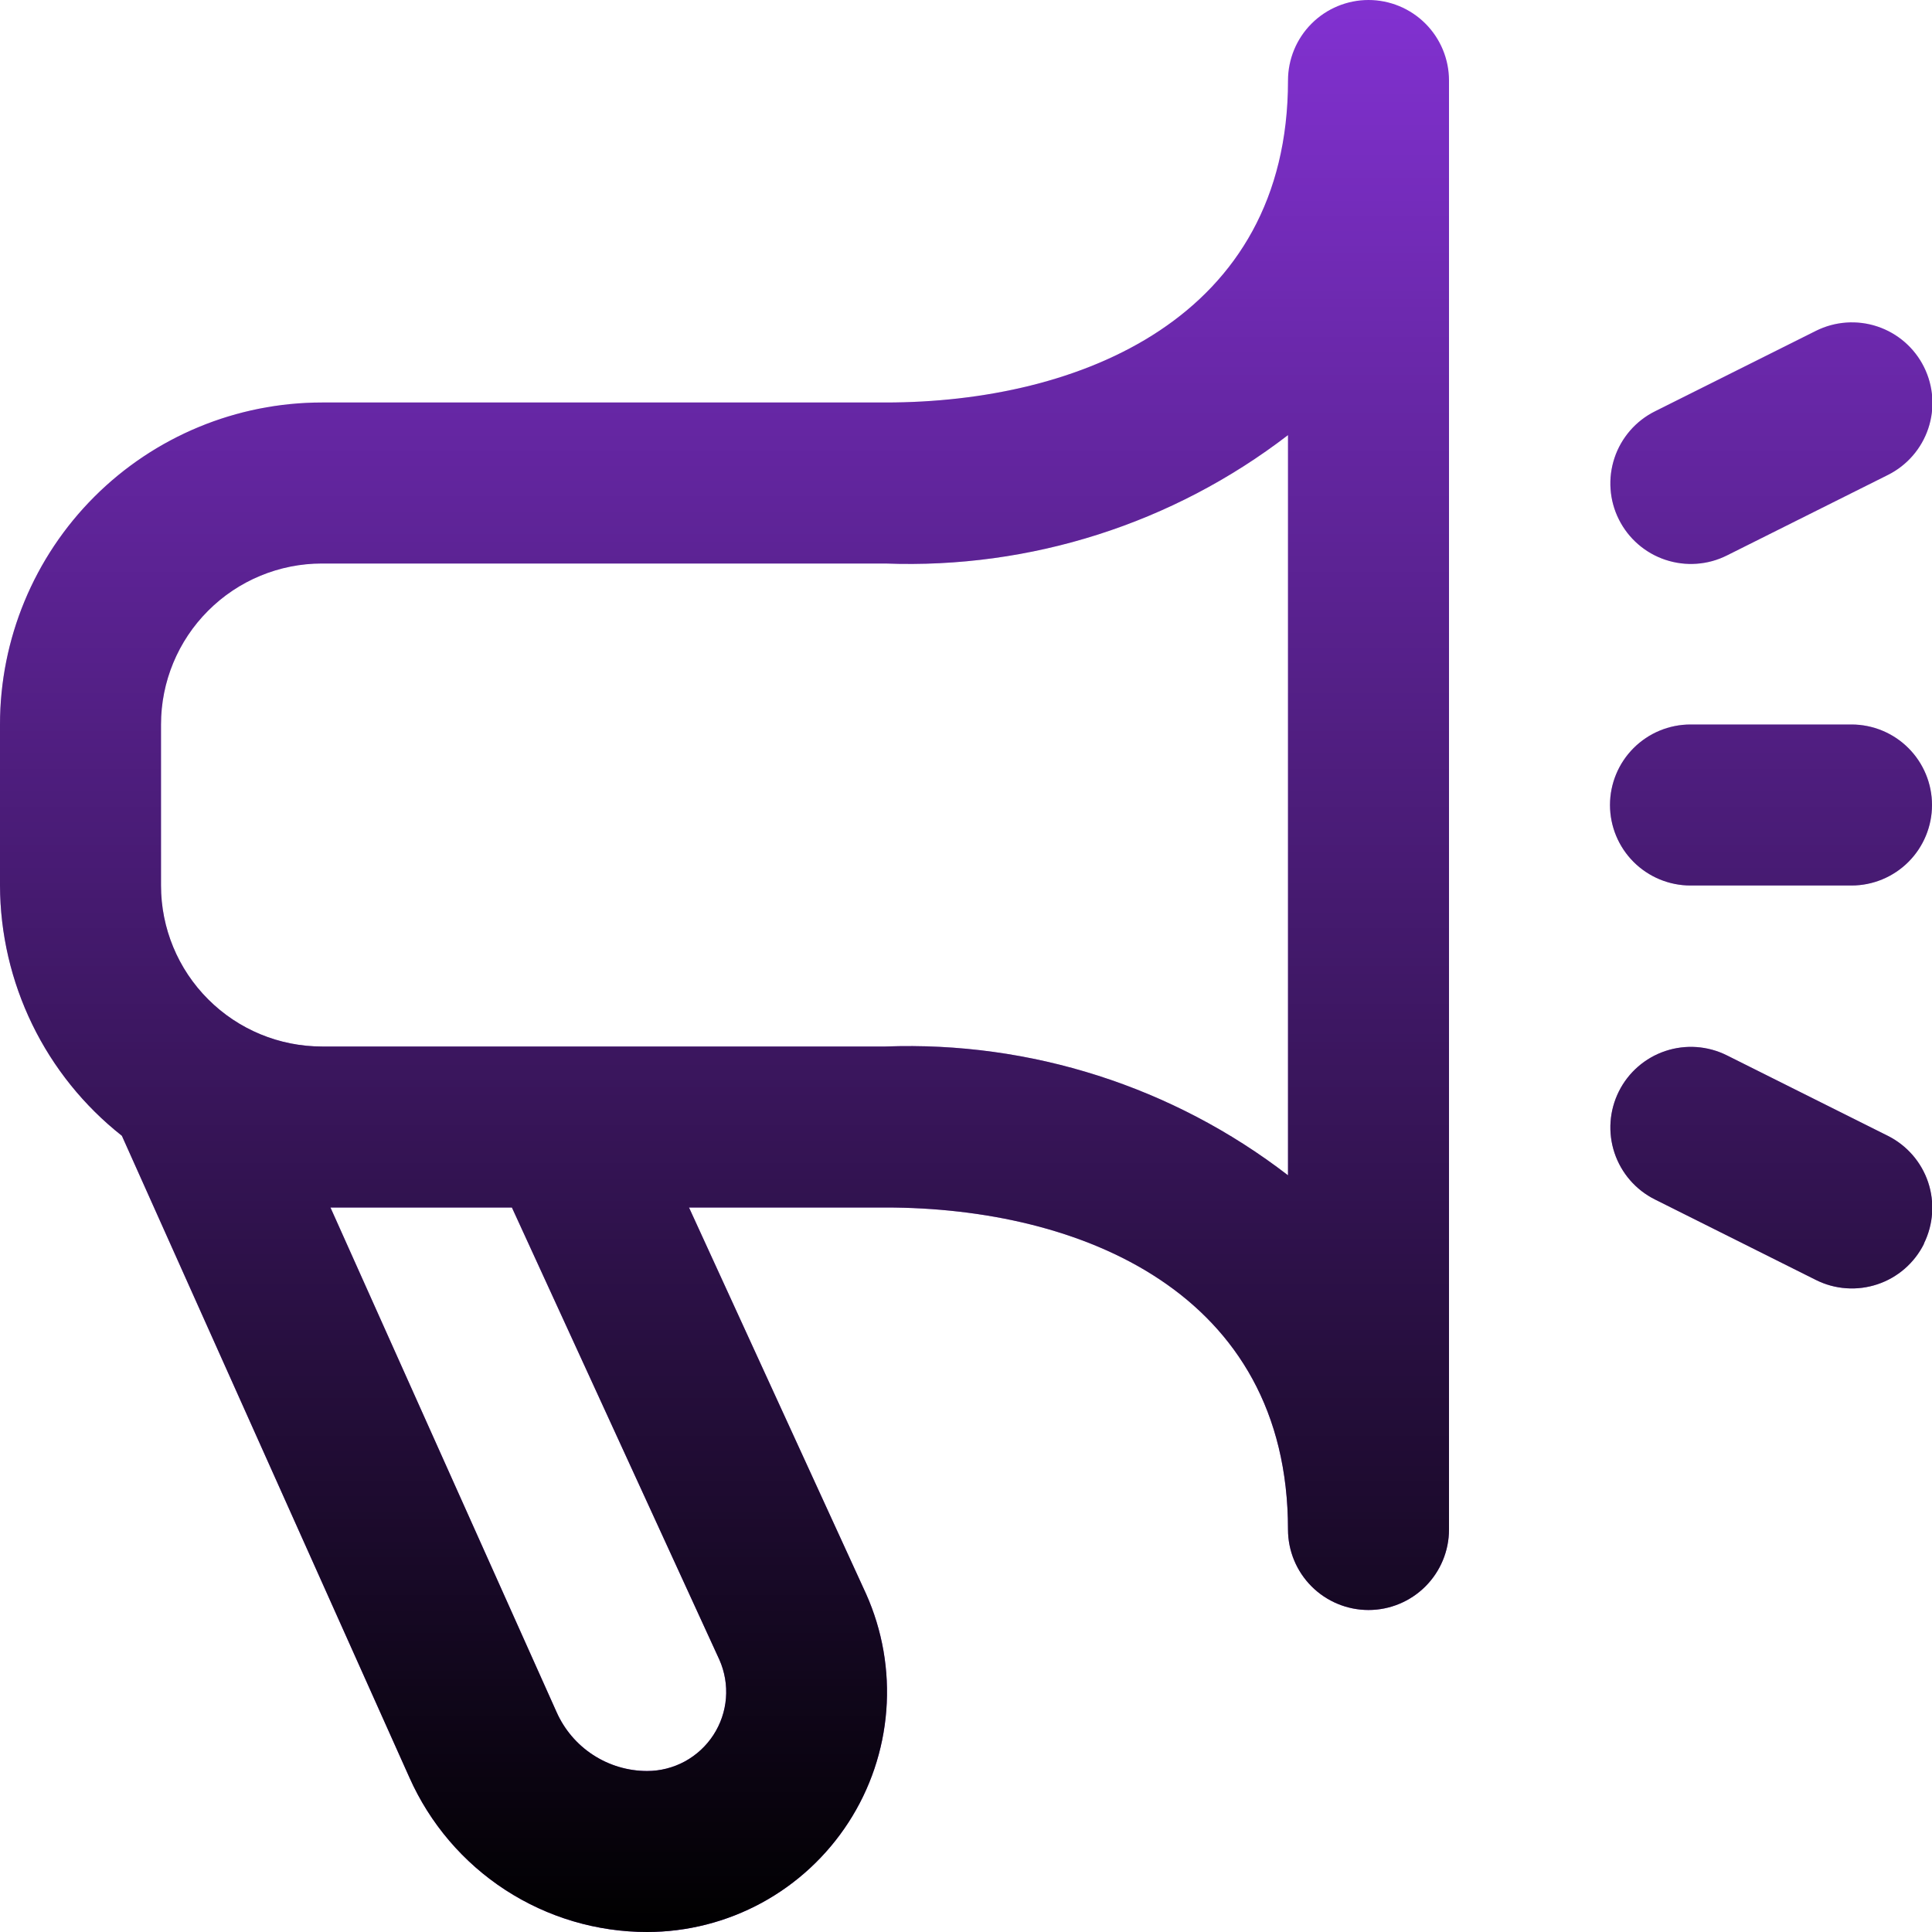 <svg width="48" height="48" viewBox="0 0 48 48" fill="none" xmlns="http://www.w3.org/2000/svg">
<g clip-path="url(#clip0_4508_2912)">
<path d="M34 0C33.47 0 32.961 0.211 32.586 0.586C32.211 0.961 32 1.47 32 2C32 7.898 26.834 10 22 10H8C5.878 10 3.843 10.843 2.343 12.343C0.843 13.843 0 15.878 0 18L0 22C0.004 23.198 0.279 24.378 0.803 25.455C1.327 26.532 2.088 27.476 3.028 28.218L10.172 44.162C10.68 45.304 11.508 46.275 12.556 46.956C13.605 47.637 14.828 48 16.078 48C17.073 47.999 18.051 47.75 18.925 47.275C19.799 46.799 20.539 46.113 21.08 45.278C21.621 44.443 21.944 43.486 22.02 42.495C22.097 41.503 21.924 40.508 21.518 39.6L17.118 30H22C26.834 30 32 32.102 32 38C32 38.53 32.211 39.039 32.586 39.414C32.961 39.789 33.47 40 34 40C34.53 40 35.039 39.789 35.414 39.414C35.789 39.039 36 38.53 36 38V2C36 1.47 35.789 0.961 35.414 0.586C35.039 0.211 34.53 0 34 0V0ZM17.874 41.238C18.006 41.537 18.062 41.865 18.036 42.191C18.01 42.517 17.903 42.831 17.724 43.106C17.546 43.38 17.302 43.605 17.015 43.762C16.727 43.918 16.405 44 16.078 44C15.601 44 15.134 43.861 14.734 43.6C14.334 43.34 14.019 42.968 13.826 42.532L8.21 30H12.718L17.874 41.238ZM32 29.2C29.143 26.998 25.605 25.866 22 26H8C6.939 26 5.922 25.579 5.172 24.828C4.421 24.078 4 23.061 4 22V18C4 16.939 4.421 15.922 5.172 15.172C5.922 14.421 6.939 14 8 14H22C25.604 14.137 29.141 13.008 32 10.81V29.2ZM47.8 30.904C47.683 31.139 47.52 31.349 47.322 31.521C47.123 31.694 46.893 31.825 46.644 31.908C46.394 31.991 46.131 32.025 45.869 32.006C45.607 31.988 45.351 31.918 45.116 31.8L41.116 29.8C40.641 29.563 40.28 29.147 40.112 28.644C39.944 28.14 39.983 27.591 40.22 27.116C40.457 26.641 40.873 26.28 41.376 26.112C41.88 25.944 42.429 25.983 42.904 26.22L46.904 28.22C47.376 28.457 47.736 28.871 47.904 29.372C48.071 29.873 48.034 30.42 47.8 30.894V30.904ZM40.22 12.904C40.102 12.669 40.032 12.413 40.014 12.151C39.995 11.889 40.029 11.626 40.112 11.376C40.195 11.127 40.327 10.897 40.499 10.698C40.671 10.5 40.881 10.337 41.116 10.22L45.116 8.22C45.591 7.983 46.14 7.944 46.644 8.112C47.147 8.28 47.563 8.641 47.8 9.116C48.037 9.591 48.076 10.14 47.908 10.644C47.74 11.147 47.379 11.563 46.904 11.8L42.904 13.8C42.669 13.918 42.413 13.988 42.151 14.006C41.889 14.025 41.626 13.991 41.376 13.908C41.127 13.825 40.897 13.694 40.698 13.521C40.5 13.349 40.337 13.139 40.22 12.904ZM40 20C40 19.47 40.211 18.961 40.586 18.586C40.961 18.211 41.47 18 42 18H46C46.53 18 47.039 18.211 47.414 18.586C47.789 18.961 48 19.47 48 20C48 20.53 47.789 21.039 47.414 21.414C47.039 21.789 46.53 22 46 22H42C41.47 22 40.961 21.789 40.586 21.414C40.211 21.039 40 20.53 40 20Z" fill="#8231D1"/>
<path d="M34 0C33.47 0 32.961 0.211 32.586 0.586C32.211 0.961 32 1.47 32 2C32 7.898 26.834 10 22 10H8C5.878 10 3.843 10.843 2.343 12.343C0.843 13.843 0 15.878 0 18L0 22C0.004 23.198 0.279 24.378 0.803 25.455C1.327 26.532 2.088 27.476 3.028 28.218L10.172 44.162C10.68 45.304 11.508 46.275 12.556 46.956C13.605 47.637 14.828 48 16.078 48C17.073 47.999 18.051 47.75 18.925 47.275C19.799 46.799 20.539 46.113 21.08 45.278C21.621 44.443 21.944 43.486 22.02 42.495C22.097 41.503 21.924 40.508 21.518 39.6L17.118 30H22C26.834 30 32 32.102 32 38C32 38.53 32.211 39.039 32.586 39.414C32.961 39.789 33.47 40 34 40C34.53 40 35.039 39.789 35.414 39.414C35.789 39.039 36 38.53 36 38V2C36 1.47 35.789 0.961 35.414 0.586C35.039 0.211 34.53 0 34 0V0ZM17.874 41.238C18.006 41.537 18.062 41.865 18.036 42.191C18.01 42.517 17.903 42.831 17.724 43.106C17.546 43.38 17.302 43.605 17.015 43.762C16.727 43.918 16.405 44 16.078 44C15.601 44 15.134 43.861 14.734 43.6C14.334 43.34 14.019 42.968 13.826 42.532L8.21 30H12.718L17.874 41.238ZM32 29.2C29.143 26.998 25.605 25.866 22 26H8C6.939 26 5.922 25.579 5.172 24.828C4.421 24.078 4 23.061 4 22V18C4 16.939 4.421 15.922 5.172 15.172C5.922 14.421 6.939 14 8 14H22C25.604 14.137 29.141 13.008 32 10.81V29.2ZM47.8 30.904C47.683 31.139 47.52 31.349 47.322 31.521C47.123 31.694 46.893 31.825 46.644 31.908C46.394 31.991 46.131 32.025 45.869 32.006C45.607 31.988 45.351 31.918 45.116 31.8L41.116 29.8C40.641 29.563 40.28 29.147 40.112 28.644C39.944 28.14 39.983 27.591 40.22 27.116C40.457 26.641 40.873 26.28 41.376 26.112C41.88 25.944 42.429 25.983 42.904 26.22L46.904 28.22C47.376 28.457 47.736 28.871 47.904 29.372C48.071 29.873 48.034 30.42 47.8 30.894V30.904ZM40.22 12.904C40.102 12.669 40.032 12.413 40.014 12.151C39.995 11.889 40.029 11.626 40.112 11.376C40.195 11.127 40.327 10.897 40.499 10.698C40.671 10.5 40.881 10.337 41.116 10.22L45.116 8.22C45.591 7.983 46.14 7.944 46.644 8.112C47.147 8.28 47.563 8.641 47.8 9.116C48.037 9.591 48.076 10.14 47.908 10.644C47.74 11.147 47.379 11.563 46.904 11.8L42.904 13.8C42.669 13.918 42.413 13.988 42.151 14.006C41.889 14.025 41.626 13.991 41.376 13.908C41.127 13.825 40.897 13.694 40.698 13.521C40.5 13.349 40.337 13.139 40.22 12.904ZM40 20C40 19.47 40.211 18.961 40.586 18.586C40.961 18.211 41.47 18 42 18H46C46.53 18 47.039 18.211 47.414 18.586C47.789 18.961 48 19.47 48 20C48 20.53 47.789 21.039 47.414 21.414C47.039 21.789 46.53 22 46 22H42C41.47 22 40.961 21.789 40.586 21.414C40.211 21.039 40 20.53 40 20Z" fill="url(#paint0_linear_4508_2912)" style="mix-blend-mode:overlay"/>
</g>
<defs>
<linearGradient id="paint0_linear_4508_2912" x1="24.005" y1="0" x2="24.005" y2="48" gradientUnits="userSpaceOnUse">
<stop stop-opacity="0"/>
<stop offset="1"/>
</linearGradient>
<clipPath id="clip0_4508_2912">
<rect width="48" height="48" fill="white"/>
</clipPath>
</defs>
</svg>
